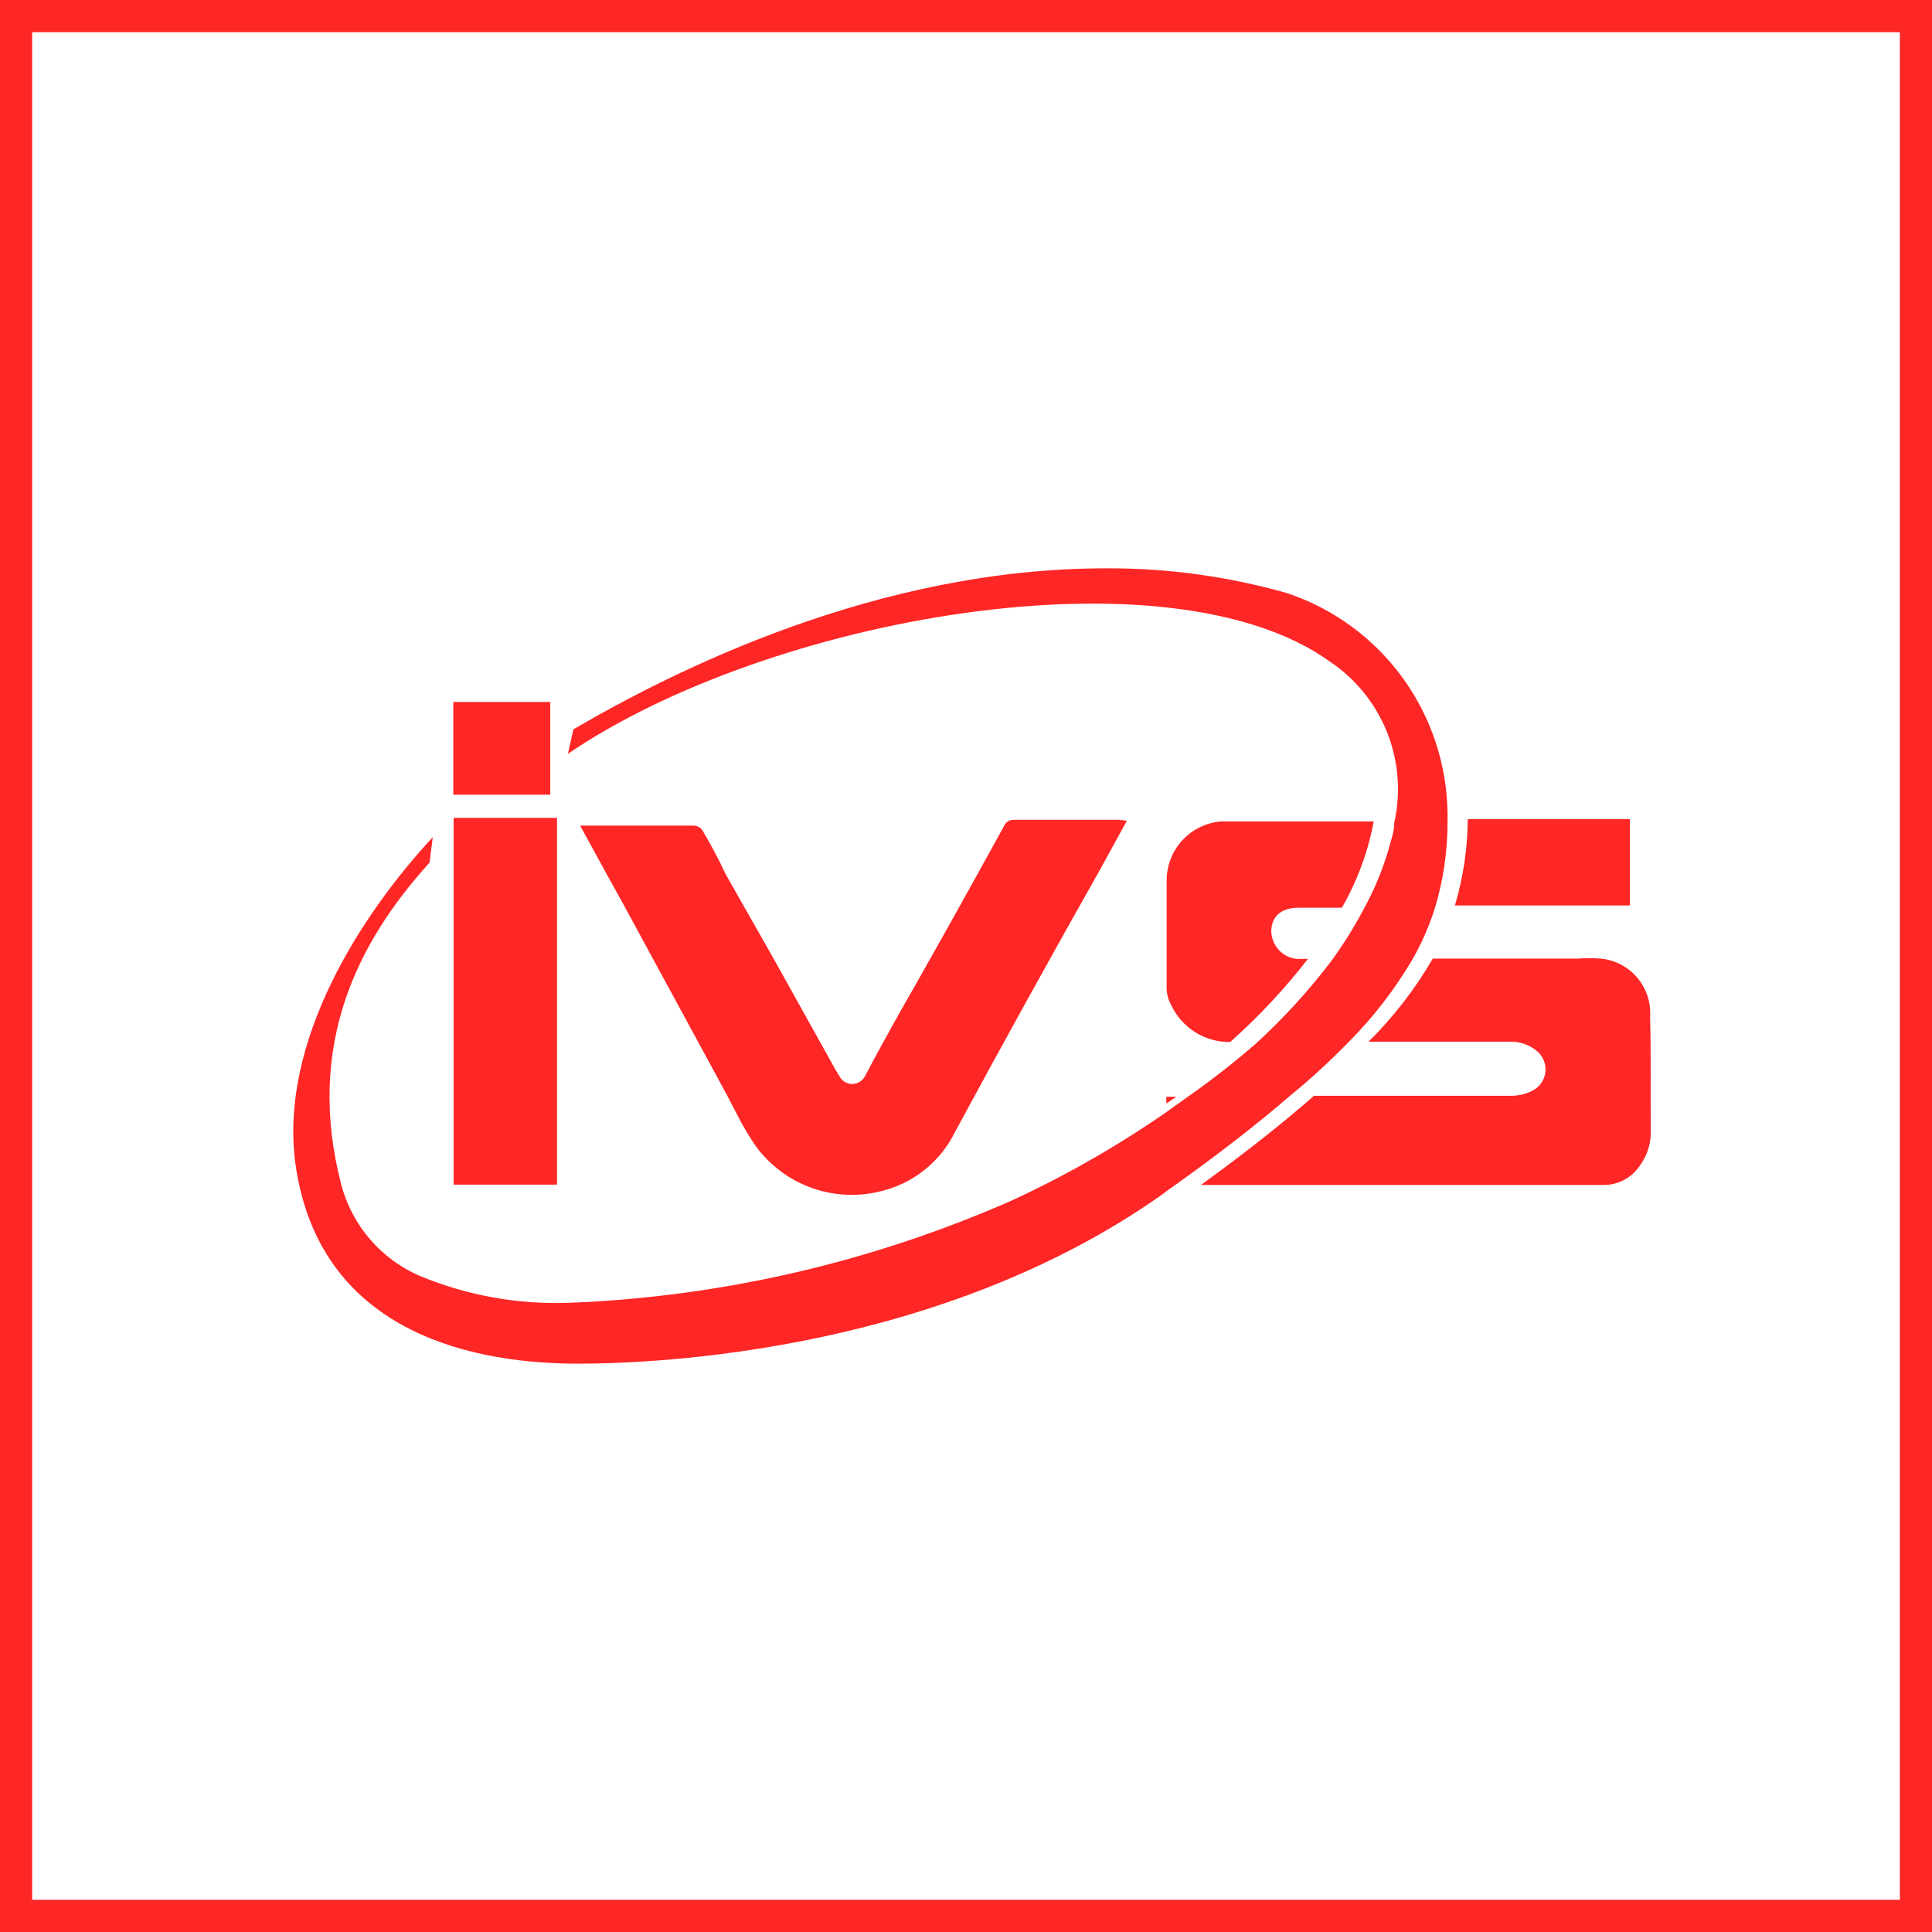<svg width="60" height="60" viewBox="0 0 60 60" fill="none" xmlns="http://www.w3.org/2000/svg">
<g clip-path="url(#clip0_1037_6405)">
<path fill-rule="evenodd" clip-rule="evenodd" d="M-0.001 0H60.002V60H-0.001V0ZM0.999 1V59H59.002V1H0.999Z" fill="#FF2626"/>
<path d="M38.205 25.51H37.936C37.479 25.542 37.051 25.745 36.735 26.078C36.42 26.411 36.24 26.851 36.231 27.31C36.231 28.43 36.231 29.54 36.231 30.66C36.228 30.845 36.273 31.027 36.361 31.19C36.522 31.544 36.782 31.843 37.109 32.051C37.437 32.258 37.818 32.366 38.205 32.36C39.087 31.576 39.895 30.712 40.618 29.78H40.279C40.066 29.761 39.867 29.663 39.72 29.507C39.573 29.35 39.488 29.145 39.481 28.93C39.481 28.45 39.801 28.19 40.329 28.19H41.675C42.014 27.597 42.282 26.966 42.473 26.31C42.552 26.04 42.612 25.77 42.662 25.51H38.205Z" fill="#FF2626"/>
<path d="M51.246 31.57C51.274 31.129 51.129 30.694 50.843 30.358C50.556 30.022 50.15 29.811 49.711 29.77C49.479 29.75 49.245 29.75 49.013 29.77H44.496C43.948 30.714 43.278 31.582 42.502 32.35H46.859C47.17 32.335 47.475 32.434 47.717 32.63C47.814 32.707 47.89 32.807 47.939 32.921C47.988 33.035 48.007 33.159 47.995 33.283C47.983 33.406 47.94 33.525 47.871 33.627C47.801 33.73 47.707 33.813 47.597 33.87C47.388 33.978 47.155 34.033 46.919 34.03C44.925 34.03 42.842 34.03 40.808 34.03C39.844 34.877 38.674 35.8 37.298 36.8H49.85C50.065 36.793 50.274 36.735 50.461 36.631C50.649 36.526 50.808 36.379 50.927 36.2C51.141 35.91 51.26 35.561 51.266 35.2C51.256 33.94 51.276 32.75 51.246 31.57Z" fill="#FF2626"/>
<path d="M50.618 28.12V25.44H45.583C45.577 26.348 45.442 27.25 45.184 28.12H50.618Z" fill="#FF2626"/>
<path d="M36.221 34.06V34.27L36.531 34.06H36.221Z" fill="#FF2626"/>
<path d="M14.078 21.8V24.68H14.377H14.546H14.716H15.533H15.713H15.902H17.089V23.76V23.61V23.47V22.82V22.66V22.52V21.8H14.078Z" fill="#FF2626"/>
<path d="M34.756 25.46H31.495C31.428 25.455 31.361 25.472 31.303 25.508C31.246 25.544 31.202 25.597 31.177 25.66C30.08 27.66 28.976 29.633 27.866 31.58C27.527 32.19 27.188 32.8 26.869 33.41C26.833 33.486 26.775 33.55 26.704 33.595C26.633 33.64 26.55 33.664 26.466 33.664C26.381 33.664 26.299 33.64 26.227 33.595C26.156 33.55 26.099 33.486 26.062 33.41C25.972 33.27 25.892 33.13 25.813 32.98L24.058 29.83L22.532 27.14C22.333 26.71 22.104 26.28 21.845 25.84C21.816 25.777 21.77 25.724 21.711 25.689C21.652 25.653 21.584 25.636 21.515 25.64H18.016L18.843 27.15L19.352 28.07L22.572 34C22.831 34.49 23.071 35 23.37 35.44L23.46 35.58C23.904 36.192 24.524 36.653 25.236 36.902C25.949 37.15 26.721 37.174 27.448 36.97C27.925 36.843 28.37 36.615 28.751 36.301C29.133 35.987 29.443 35.595 29.661 35.15C31.157 32.383 32.659 29.667 34.167 27L34.995 25.49L34.756 25.46Z" fill="#FF2626"/>
<path d="M15.085 25.4H14.088V36.79H17.298V25.4H15.085Z" fill="#FF2626"/>
<path d="M13.44 26C11.266 28.34 8.634 32.33 9.182 36.2C9.97 41.55 14.955 42.35 17.946 42.35C20.479 42.35 29.202 41.97 36.102 37.09C36.221 36.99 36.351 36.91 36.471 36.82C37.876 35.82 39.053 34.9 40.04 34.05C40.683 33.525 41.295 32.965 41.874 32.37C42.645 31.598 43.315 30.731 43.868 29.79C44.157 29.283 44.391 28.747 44.566 28.19C44.827 27.321 44.958 26.418 44.955 25.51C44.955 25.43 44.955 25.35 44.955 25.27C44.939 23.75 44.45 22.273 43.556 21.044C42.662 19.817 41.409 18.899 39.97 18.42C38.135 17.898 36.235 17.638 34.327 17.65C27.228 17.65 20.927 20.83 17.807 22.65L17.637 23.41C23.868 19.17 36.311 16.95 41.306 20.55C42.103 21.084 42.72 21.848 43.076 22.74C43.432 23.633 43.51 24.612 43.3 25.55C43.3 25.84 43.19 26.12 43.111 26.42C42.923 27.049 42.669 27.655 42.353 28.23C42.059 28.787 41.726 29.322 41.356 29.83C40.651 30.76 39.864 31.623 39.003 32.41C38.328 32.997 37.622 33.548 36.889 34.06L36.191 34.56C34.677 35.606 33.076 36.52 31.406 37.29C27.067 39.198 22.411 40.274 17.677 40.46C16.093 40.518 14.516 40.235 13.051 39.63C12.454 39.375 11.922 38.987 11.497 38.494C11.072 38.002 10.765 37.419 10.598 36.79C9.472 32.45 11.117 29.24 13.34 26.79L13.44 26Z" fill="#FF2626"/>
</g>
<defs>
<clipPath id="clip0_1037_6405">
<rect width="60" height="60" fill="white"/>
</clipPath>
</defs>
</svg>
